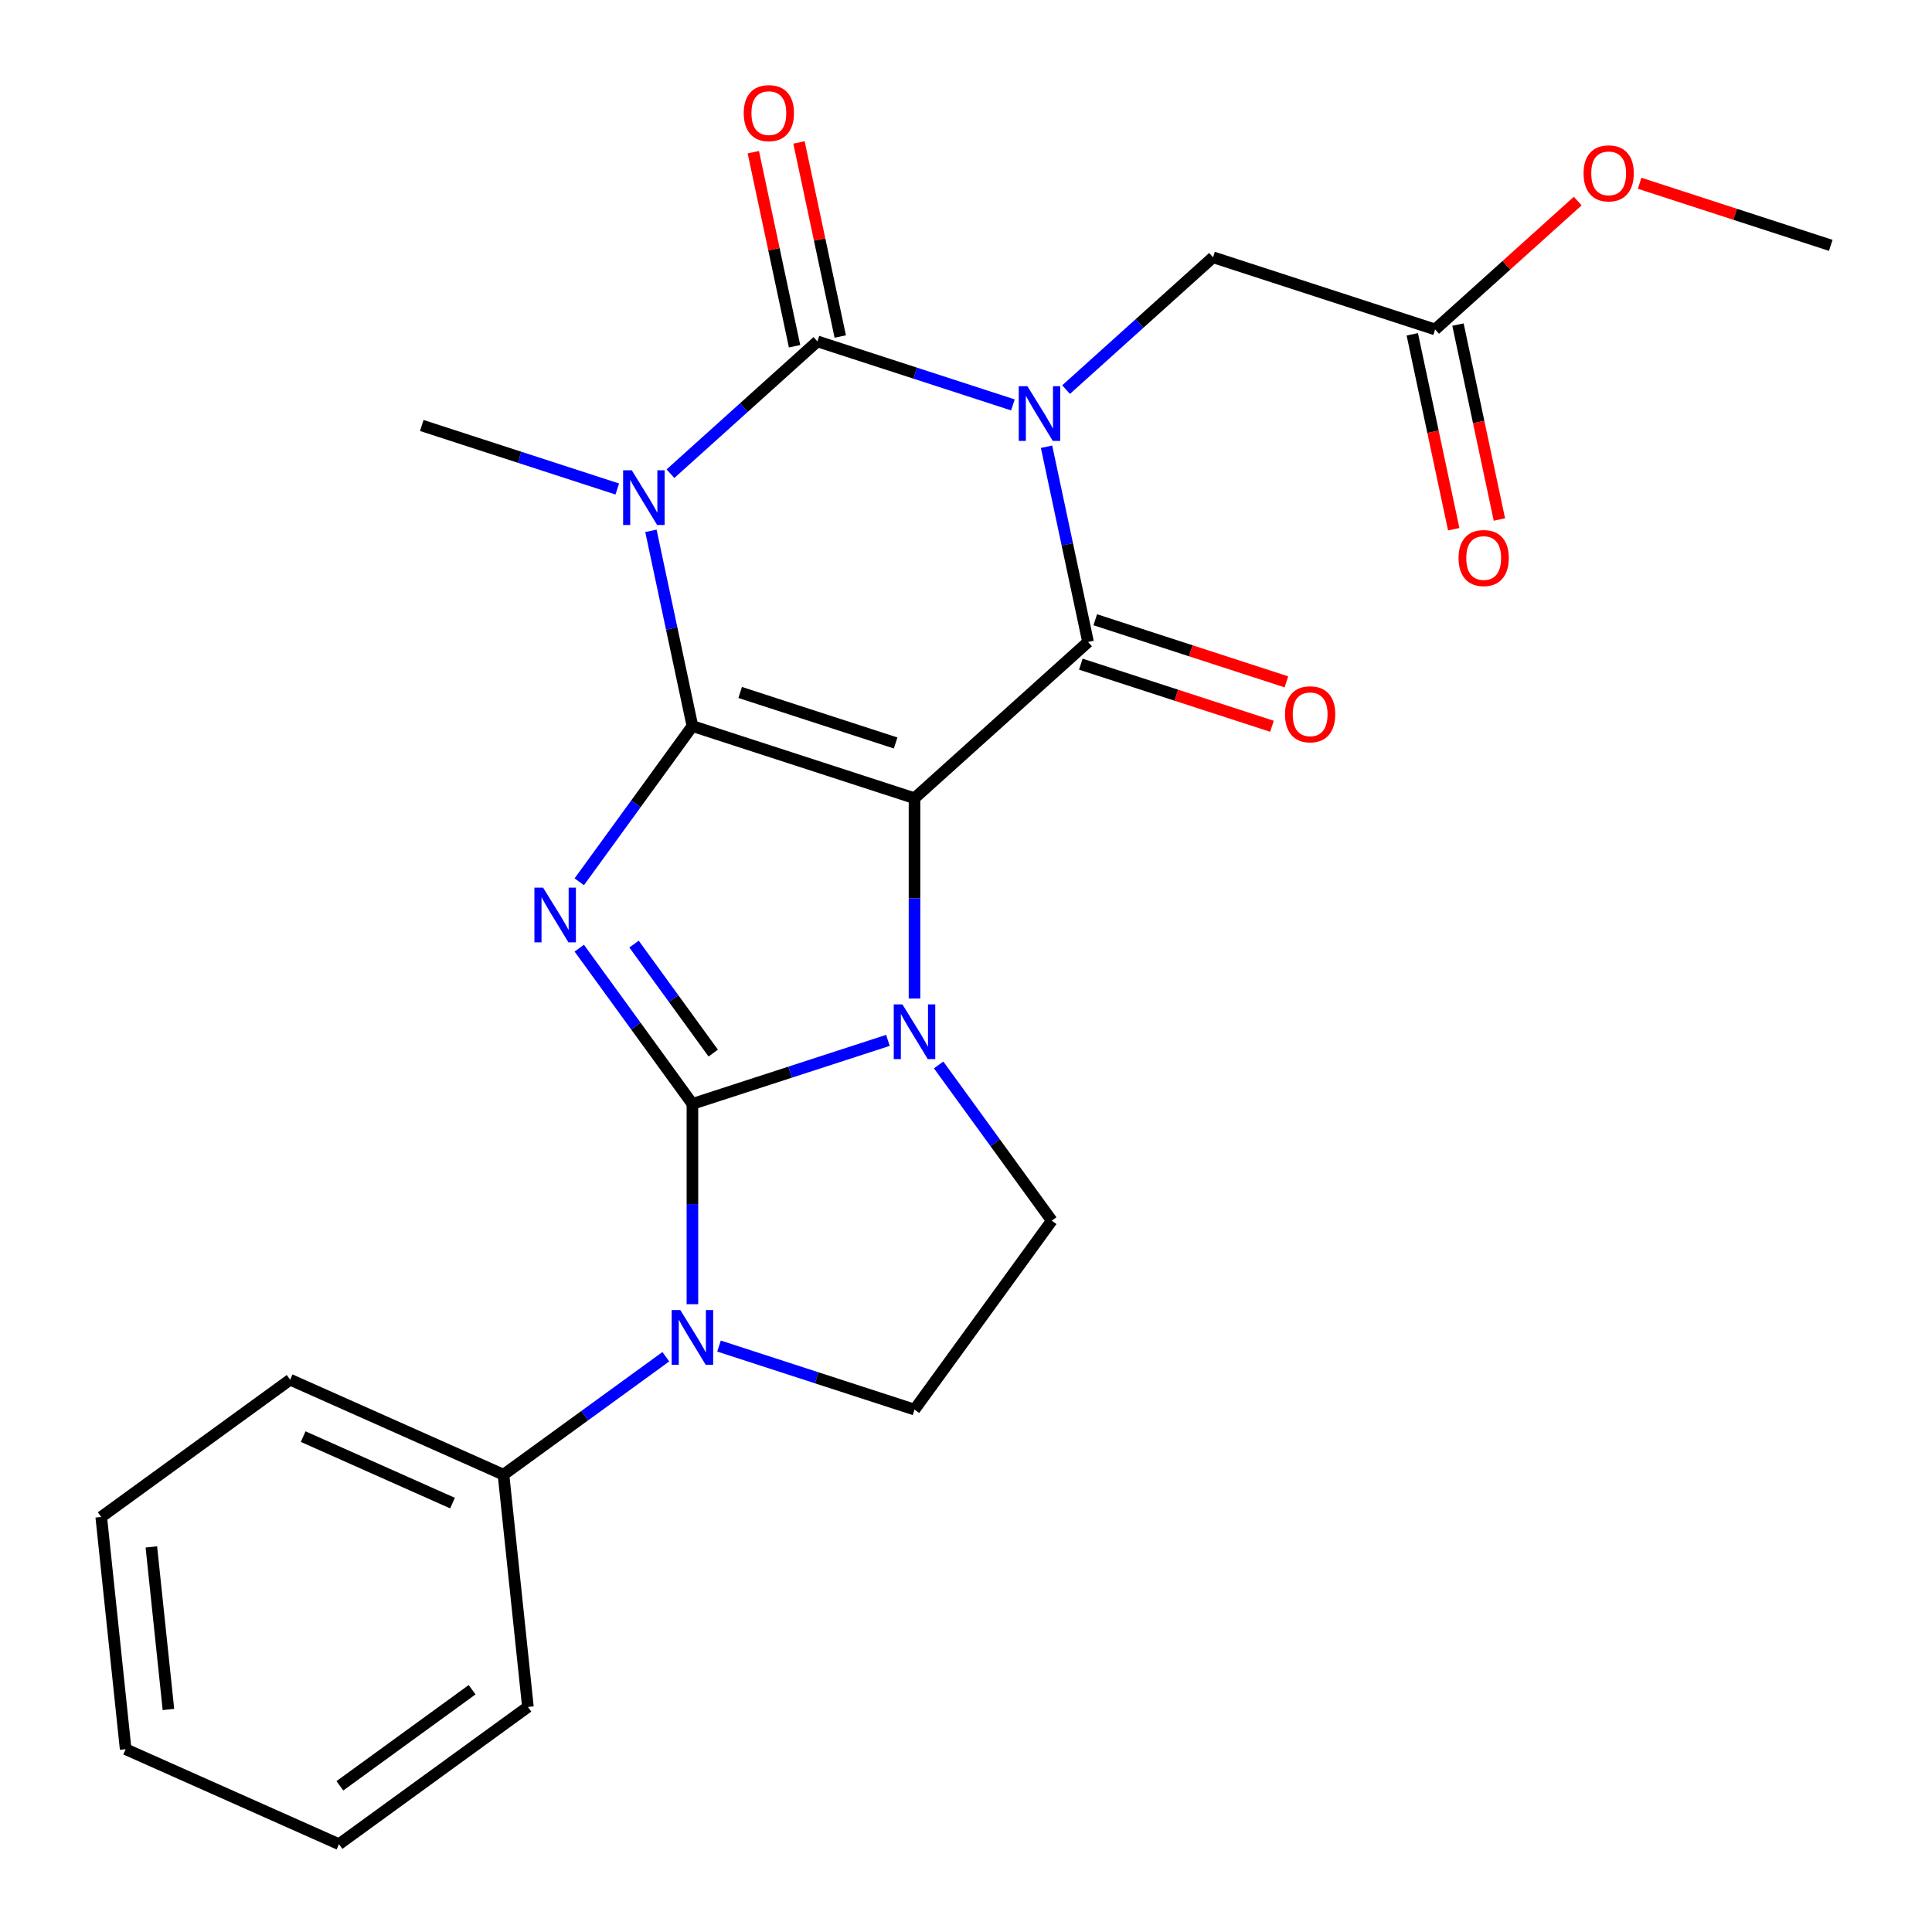 <?xml version='1.0' encoding='iso-8859-1'?>
<svg version='1.1' baseProfile='full'
              xmlns='http://www.w3.org/2000/svg'
                      xmlns:rdkit='http://www.rdkit.org/xml'
                      xmlns:xlink='http://www.w3.org/1999/xlink'
                  xml:space='preserve'
width='1000px' height='1000px' viewBox='0 0 1000 1000'>
<!-- END OF HEADER -->
<rect style='opacity:1.0;fill:#FFFFFF;stroke:none' width='1000' height='1000' x='0' y='0'> </rect>
<path class='bond-0' d='M 358.394,375.805 L 473.348,413.156' style='fill:none;fill-rule:evenodd;stroke:#000000;stroke-width:6px;stroke-linecap:butt;stroke-linejoin:miter;stroke-opacity:1' />
<path class='bond-0' d='M 383.107,358.417 L 463.575,384.562' style='fill:none;fill-rule:evenodd;stroke:#000000;stroke-width:6px;stroke-linecap:butt;stroke-linejoin:miter;stroke-opacity:1' />
<path class='bond-3' d='M 358.394,375.805 L 329.113,416.107' style='fill:none;fill-rule:evenodd;stroke:#000000;stroke-width:6px;stroke-linecap:butt;stroke-linejoin:miter;stroke-opacity:1' />
<path class='bond-3' d='M 329.113,416.107 L 299.832,456.409' style='fill:none;fill-rule:evenodd;stroke:#0000FF;stroke-width:6px;stroke-linecap:butt;stroke-linejoin:miter;stroke-opacity:1' />
<path class='bond-5' d='M 358.394,375.805 L 347.655,325.282' style='fill:none;fill-rule:evenodd;stroke:#000000;stroke-width:6px;stroke-linecap:butt;stroke-linejoin:miter;stroke-opacity:1' />
<path class='bond-5' d='M 347.655,325.282 L 336.916,274.758' style='fill:none;fill-rule:evenodd;stroke:#0000FF;stroke-width:6px;stroke-linecap:butt;stroke-linejoin:miter;stroke-opacity:1' />
<path class='bond-4' d='M 473.348,413.156 L 473.348,465' style='fill:none;fill-rule:evenodd;stroke:#000000;stroke-width:6px;stroke-linecap:butt;stroke-linejoin:miter;stroke-opacity:1' />
<path class='bond-4' d='M 473.348,465 L 473.348,516.844' style='fill:none;fill-rule:evenodd;stroke:#0000FF;stroke-width:6px;stroke-linecap:butt;stroke-linejoin:miter;stroke-opacity:1' />
<path class='bond-7' d='M 473.348,413.156 L 563.172,332.278' style='fill:none;fill-rule:evenodd;stroke:#000000;stroke-width:6px;stroke-linecap:butt;stroke-linejoin:miter;stroke-opacity:1' />
<path class='bond-1' d='M 358.394,571.377 L 329.113,531.075' style='fill:none;fill-rule:evenodd;stroke:#000000;stroke-width:6px;stroke-linecap:butt;stroke-linejoin:miter;stroke-opacity:1' />
<path class='bond-1' d='M 329.113,531.075 L 299.832,490.773' style='fill:none;fill-rule:evenodd;stroke:#0000FF;stroke-width:6px;stroke-linecap:butt;stroke-linejoin:miter;stroke-opacity:1' />
<path class='bond-1' d='M 369.167,545.077 L 348.67,516.866' style='fill:none;fill-rule:evenodd;stroke:#000000;stroke-width:6px;stroke-linecap:butt;stroke-linejoin:miter;stroke-opacity:1' />
<path class='bond-1' d='M 348.67,516.866 L 328.173,488.654' style='fill:none;fill-rule:evenodd;stroke:#0000FF;stroke-width:6px;stroke-linecap:butt;stroke-linejoin:miter;stroke-opacity:1' />
<path class='bond-8' d='M 358.394,571.377 L 358.394,623.221' style='fill:none;fill-rule:evenodd;stroke:#000000;stroke-width:6px;stroke-linecap:butt;stroke-linejoin:miter;stroke-opacity:1' />
<path class='bond-8' d='M 358.394,623.221 L 358.394,675.065' style='fill:none;fill-rule:evenodd;stroke:#0000FF;stroke-width:6px;stroke-linecap:butt;stroke-linejoin:miter;stroke-opacity:1' />
<path class='bond-26' d='M 358.394,571.377 L 408.99,554.937' style='fill:none;fill-rule:evenodd;stroke:#000000;stroke-width:6px;stroke-linecap:butt;stroke-linejoin:miter;stroke-opacity:1' />
<path class='bond-26' d='M 408.99,554.937 L 459.586,538.497' style='fill:none;fill-rule:evenodd;stroke:#0000FF;stroke-width:6px;stroke-linecap:butt;stroke-linejoin:miter;stroke-opacity:1' />
<path class='bond-2' d='M 524.28,209.578 L 473.684,193.138' style='fill:none;fill-rule:evenodd;stroke:#0000FF;stroke-width:6px;stroke-linecap:butt;stroke-linejoin:miter;stroke-opacity:1' />
<path class='bond-2' d='M 473.684,193.138 L 423.088,176.699' style='fill:none;fill-rule:evenodd;stroke:#000000;stroke-width:6px;stroke-linecap:butt;stroke-linejoin:miter;stroke-opacity:1' />
<path class='bond-10' d='M 551.804,201.658 L 589.835,167.415' style='fill:none;fill-rule:evenodd;stroke:#0000FF;stroke-width:6px;stroke-linecap:butt;stroke-linejoin:miter;stroke-opacity:1' />
<path class='bond-10' d='M 589.835,167.415 L 627.866,133.172' style='fill:none;fill-rule:evenodd;stroke:#000000;stroke-width:6px;stroke-linecap:butt;stroke-linejoin:miter;stroke-opacity:1' />
<path class='bond-25' d='M 541.694,231.231 L 552.433,281.755' style='fill:none;fill-rule:evenodd;stroke:#0000FF;stroke-width:6px;stroke-linecap:butt;stroke-linejoin:miter;stroke-opacity:1' />
<path class='bond-25' d='M 552.433,281.755 L 563.172,332.278' style='fill:none;fill-rule:evenodd;stroke:#000000;stroke-width:6px;stroke-linecap:butt;stroke-linejoin:miter;stroke-opacity:1' />
<path class='bond-9' d='M 485.831,551.208 L 515.113,591.51' style='fill:none;fill-rule:evenodd;stroke:#0000FF;stroke-width:6px;stroke-linecap:butt;stroke-linejoin:miter;stroke-opacity:1' />
<path class='bond-9' d='M 515.113,591.51 L 544.394,631.812' style='fill:none;fill-rule:evenodd;stroke:#000000;stroke-width:6px;stroke-linecap:butt;stroke-linejoin:miter;stroke-opacity:1' />
<path class='bond-6' d='M 347.026,245.185 L 385.057,210.942' style='fill:none;fill-rule:evenodd;stroke:#0000FF;stroke-width:6px;stroke-linecap:butt;stroke-linejoin:miter;stroke-opacity:1' />
<path class='bond-6' d='M 385.057,210.942 L 423.088,176.699' style='fill:none;fill-rule:evenodd;stroke:#000000;stroke-width:6px;stroke-linecap:butt;stroke-linejoin:miter;stroke-opacity:1' />
<path class='bond-17' d='M 319.502,253.105 L 268.906,236.665' style='fill:none;fill-rule:evenodd;stroke:#0000FF;stroke-width:6px;stroke-linecap:butt;stroke-linejoin:miter;stroke-opacity:1' />
<path class='bond-17' d='M 268.906,236.665 L 218.31,220.226' style='fill:none;fill-rule:evenodd;stroke:#000000;stroke-width:6px;stroke-linecap:butt;stroke-linejoin:miter;stroke-opacity:1' />
<path class='bond-12' d='M 434.911,174.186 L 424.235,123.962' style='fill:none;fill-rule:evenodd;stroke:#000000;stroke-width:6px;stroke-linecap:butt;stroke-linejoin:miter;stroke-opacity:1' />
<path class='bond-12' d='M 424.235,123.962 L 413.56,73.739' style='fill:none;fill-rule:evenodd;stroke:#FF0000;stroke-width:6px;stroke-linecap:butt;stroke-linejoin:miter;stroke-opacity:1' />
<path class='bond-12' d='M 411.265,179.212 L 400.589,128.988' style='fill:none;fill-rule:evenodd;stroke:#000000;stroke-width:6px;stroke-linecap:butt;stroke-linejoin:miter;stroke-opacity:1' />
<path class='bond-12' d='M 400.589,128.988 L 389.914,78.765' style='fill:none;fill-rule:evenodd;stroke:#FF0000;stroke-width:6px;stroke-linecap:butt;stroke-linejoin:miter;stroke-opacity:1' />
<path class='bond-13' d='M 559.437,343.774 L 608.903,359.846' style='fill:none;fill-rule:evenodd;stroke:#000000;stroke-width:6px;stroke-linecap:butt;stroke-linejoin:miter;stroke-opacity:1' />
<path class='bond-13' d='M 608.903,359.846 L 658.369,375.919' style='fill:none;fill-rule:evenodd;stroke:#FF0000;stroke-width:6px;stroke-linecap:butt;stroke-linejoin:miter;stroke-opacity:1' />
<path class='bond-13' d='M 566.907,320.783 L 616.373,336.855' style='fill:none;fill-rule:evenodd;stroke:#000000;stroke-width:6px;stroke-linecap:butt;stroke-linejoin:miter;stroke-opacity:1' />
<path class='bond-13' d='M 616.373,336.855 L 665.839,352.928' style='fill:none;fill-rule:evenodd;stroke:#FF0000;stroke-width:6px;stroke-linecap:butt;stroke-linejoin:miter;stroke-opacity:1' />
<path class='bond-11' d='M 372.156,696.718 L 422.752,713.158' style='fill:none;fill-rule:evenodd;stroke:#0000FF;stroke-width:6px;stroke-linecap:butt;stroke-linejoin:miter;stroke-opacity:1' />
<path class='bond-11' d='M 422.752,713.158 L 473.348,729.597' style='fill:none;fill-rule:evenodd;stroke:#000000;stroke-width:6px;stroke-linecap:butt;stroke-linejoin:miter;stroke-opacity:1' />
<path class='bond-15' d='M 344.632,702.245 L 302.62,732.769' style='fill:none;fill-rule:evenodd;stroke:#0000FF;stroke-width:6px;stroke-linecap:butt;stroke-linejoin:miter;stroke-opacity:1' />
<path class='bond-15' d='M 302.62,732.769 L 260.608,763.292' style='fill:none;fill-rule:evenodd;stroke:#000000;stroke-width:6px;stroke-linecap:butt;stroke-linejoin:miter;stroke-opacity:1' />
<path class='bond-27' d='M 544.394,631.812 L 473.348,729.597' style='fill:none;fill-rule:evenodd;stroke:#000000;stroke-width:6px;stroke-linecap:butt;stroke-linejoin:miter;stroke-opacity:1' />
<path class='bond-14' d='M 627.866,133.172 L 742.82,170.523' style='fill:none;fill-rule:evenodd;stroke:#000000;stroke-width:6px;stroke-linecap:butt;stroke-linejoin:miter;stroke-opacity:1' />
<path class='bond-16' d='M 730.997,173.036 L 741.719,223.479' style='fill:none;fill-rule:evenodd;stroke:#000000;stroke-width:6px;stroke-linecap:butt;stroke-linejoin:miter;stroke-opacity:1' />
<path class='bond-16' d='M 741.719,223.479 L 752.441,273.923' style='fill:none;fill-rule:evenodd;stroke:#FF0000;stroke-width:6px;stroke-linecap:butt;stroke-linejoin:miter;stroke-opacity:1' />
<path class='bond-16' d='M 754.643,168.01 L 765.365,218.453' style='fill:none;fill-rule:evenodd;stroke:#000000;stroke-width:6px;stroke-linecap:butt;stroke-linejoin:miter;stroke-opacity:1' />
<path class='bond-16' d='M 765.365,218.453 L 776.087,268.897' style='fill:none;fill-rule:evenodd;stroke:#FF0000;stroke-width:6px;stroke-linecap:butt;stroke-linejoin:miter;stroke-opacity:1' />
<path class='bond-18' d='M 742.82,170.523 L 779.721,137.297' style='fill:none;fill-rule:evenodd;stroke:#000000;stroke-width:6px;stroke-linecap:butt;stroke-linejoin:miter;stroke-opacity:1' />
<path class='bond-18' d='M 779.721,137.297 L 816.622,104.071' style='fill:none;fill-rule:evenodd;stroke:#FF0000;stroke-width:6px;stroke-linecap:butt;stroke-linejoin:miter;stroke-opacity:1' />
<path class='bond-19' d='M 260.608,763.292 L 150.188,714.13' style='fill:none;fill-rule:evenodd;stroke:#000000;stroke-width:6px;stroke-linecap:butt;stroke-linejoin:miter;stroke-opacity:1' />
<path class='bond-19' d='M 234.213,778.002 L 156.919,743.588' style='fill:none;fill-rule:evenodd;stroke:#000000;stroke-width:6px;stroke-linecap:butt;stroke-linejoin:miter;stroke-opacity:1' />
<path class='bond-20' d='M 260.608,763.292 L 273.243,883.5' style='fill:none;fill-rule:evenodd;stroke:#000000;stroke-width:6px;stroke-linecap:butt;stroke-linejoin:miter;stroke-opacity:1' />
<path class='bond-21' d='M 848.665,94.851 L 898.132,110.923' style='fill:none;fill-rule:evenodd;stroke:#FF0000;stroke-width:6px;stroke-linecap:butt;stroke-linejoin:miter;stroke-opacity:1' />
<path class='bond-21' d='M 898.132,110.923 L 947.598,126.996' style='fill:none;fill-rule:evenodd;stroke:#000000;stroke-width:6px;stroke-linecap:butt;stroke-linejoin:miter;stroke-opacity:1' />
<path class='bond-23' d='M 150.188,714.13 L 52.402,785.175' style='fill:none;fill-rule:evenodd;stroke:#000000;stroke-width:6px;stroke-linecap:butt;stroke-linejoin:miter;stroke-opacity:1' />
<path class='bond-22' d='M 273.243,883.5 L 175.457,954.545' style='fill:none;fill-rule:evenodd;stroke:#000000;stroke-width:6px;stroke-linecap:butt;stroke-linejoin:miter;stroke-opacity:1' />
<path class='bond-22' d='M 244.366,874.6 L 175.916,924.331' style='fill:none;fill-rule:evenodd;stroke:#000000;stroke-width:6px;stroke-linecap:butt;stroke-linejoin:miter;stroke-opacity:1' />
<path class='bond-24' d='M 175.457,954.545 L 65.037,905.383' style='fill:none;fill-rule:evenodd;stroke:#000000;stroke-width:6px;stroke-linecap:butt;stroke-linejoin:miter;stroke-opacity:1' />
<path class='bond-28' d='M 52.402,785.175 L 65.037,905.383' style='fill:none;fill-rule:evenodd;stroke:#000000;stroke-width:6px;stroke-linecap:butt;stroke-linejoin:miter;stroke-opacity:1' />
<path class='bond-28' d='M 78.339,800.68 L 87.183,884.825' style='fill:none;fill-rule:evenodd;stroke:#000000;stroke-width:6px;stroke-linecap:butt;stroke-linejoin:miter;stroke-opacity:1' />
<path  class='atom-3' d='M 531.782 199.89
L 541.062 214.89
Q 541.982 216.37, 543.462 219.05
Q 544.942 221.73, 545.022 221.89
L 545.022 199.89
L 548.782 199.89
L 548.782 228.21
L 544.902 228.21
L 534.942 211.81
Q 533.782 209.89, 532.542 207.69
Q 531.342 205.49, 530.982 204.81
L 530.982 228.21
L 527.302 228.21
L 527.302 199.89
L 531.782 199.89
' fill='#0000FF'/>
<path  class='atom-4' d='M 281.089 459.431
L 290.369 474.431
Q 291.289 475.911, 292.769 478.591
Q 294.249 481.271, 294.329 481.431
L 294.329 459.431
L 298.089 459.431
L 298.089 487.751
L 294.209 487.751
L 284.249 471.351
Q 283.089 469.431, 281.849 467.231
Q 280.649 465.031, 280.289 464.351
L 280.289 487.751
L 276.609 487.751
L 276.609 459.431
L 281.089 459.431
' fill='#0000FF'/>
<path  class='atom-5' d='M 467.088 519.866
L 476.368 534.866
Q 477.288 536.346, 478.768 539.026
Q 480.248 541.706, 480.328 541.866
L 480.328 519.866
L 484.088 519.866
L 484.088 548.186
L 480.208 548.186
L 470.248 531.786
Q 469.088 529.866, 467.848 527.666
Q 466.648 525.466, 466.288 524.786
L 466.288 548.186
L 462.608 548.186
L 462.608 519.866
L 467.088 519.866
' fill='#0000FF'/>
<path  class='atom-6' d='M 327.004 243.416
L 336.284 258.416
Q 337.204 259.896, 338.684 262.576
Q 340.164 265.256, 340.244 265.416
L 340.244 243.416
L 344.004 243.416
L 344.004 271.736
L 340.124 271.736
L 330.164 255.336
Q 329.004 253.416, 327.764 251.216
Q 326.564 249.016, 326.204 248.336
L 326.204 271.736
L 322.524 271.736
L 322.524 243.416
L 327.004 243.416
' fill='#0000FF'/>
<path  class='atom-9' d='M 352.134 678.087
L 361.414 693.087
Q 362.334 694.567, 363.814 697.247
Q 365.294 699.927, 365.374 700.087
L 365.374 678.087
L 369.134 678.087
L 369.134 706.407
L 365.254 706.407
L 355.294 690.007
Q 354.134 688.087, 352.894 685.887
Q 351.694 683.687, 351.334 683.007
L 351.334 706.407
L 347.654 706.407
L 347.654 678.087
L 352.134 678.087
' fill='#0000FF'/>
<path  class='atom-13' d='M 384.957 58.55
Q 384.957 51.75, 388.317 47.95
Q 391.677 44.15, 397.957 44.15
Q 404.237 44.15, 407.597 47.95
Q 410.957 51.75, 410.957 58.55
Q 410.957 65.43, 407.557 69.35
Q 404.157 73.23, 397.957 73.23
Q 391.717 73.23, 388.317 69.35
Q 384.957 65.47, 384.957 58.55
M 397.957 70.03
Q 402.277 70.03, 404.597 67.15
Q 406.957 64.23, 406.957 58.55
Q 406.957 52.99, 404.597 50.19
Q 402.277 47.35, 397.957 47.35
Q 393.637 47.35, 391.277 50.15
Q 388.957 52.95, 388.957 58.55
Q 388.957 64.27, 391.277 67.15
Q 393.637 70.03, 397.957 70.03
' fill='#FF0000'/>
<path  class='atom-14' d='M 665.126 369.709
Q 665.126 362.909, 668.486 359.109
Q 671.846 355.309, 678.126 355.309
Q 684.406 355.309, 687.766 359.109
Q 691.126 362.909, 691.126 369.709
Q 691.126 376.589, 687.726 380.509
Q 684.326 384.389, 678.126 384.389
Q 671.886 384.389, 668.486 380.509
Q 665.126 376.629, 665.126 369.709
M 678.126 381.189
Q 682.446 381.189, 684.766 378.309
Q 687.126 375.389, 687.126 369.709
Q 687.126 364.149, 684.766 361.349
Q 682.446 358.509, 678.126 358.509
Q 673.806 358.509, 671.446 361.309
Q 669.126 364.109, 669.126 369.709
Q 669.126 375.429, 671.446 378.309
Q 673.806 381.189, 678.126 381.189
' fill='#FF0000'/>
<path  class='atom-17' d='M 754.95 288.831
Q 754.95 282.031, 758.31 278.231
Q 761.67 274.431, 767.95 274.431
Q 774.23 274.431, 777.59 278.231
Q 780.95 282.031, 780.95 288.831
Q 780.95 295.711, 777.55 299.631
Q 774.15 303.511, 767.95 303.511
Q 761.71 303.511, 758.31 299.631
Q 754.95 295.751, 754.95 288.831
M 767.95 300.311
Q 772.27 300.311, 774.59 297.431
Q 776.95 294.511, 776.95 288.831
Q 776.95 283.271, 774.59 280.471
Q 772.27 277.631, 767.95 277.631
Q 763.63 277.631, 761.27 280.431
Q 758.95 283.231, 758.95 288.831
Q 758.95 294.551, 761.27 297.431
Q 763.63 300.311, 767.95 300.311
' fill='#FF0000'/>
<path  class='atom-19' d='M 819.644 89.725
Q 819.644 82.925, 823.004 79.125
Q 826.364 75.325, 832.644 75.325
Q 838.924 75.325, 842.284 79.125
Q 845.644 82.925, 845.644 89.725
Q 845.644 96.605, 842.244 100.525
Q 838.844 104.405, 832.644 104.405
Q 826.404 104.405, 823.004 100.525
Q 819.644 96.645, 819.644 89.725
M 832.644 101.205
Q 836.964 101.205, 839.284 98.325
Q 841.644 95.405, 841.644 89.725
Q 841.644 84.165, 839.284 81.365
Q 836.964 78.525, 832.644 78.525
Q 828.324 78.525, 825.964 81.325
Q 823.644 84.125, 823.644 89.725
Q 823.644 95.445, 825.964 98.325
Q 828.324 101.205, 832.644 101.205
' fill='#FF0000'/>
</svg>
